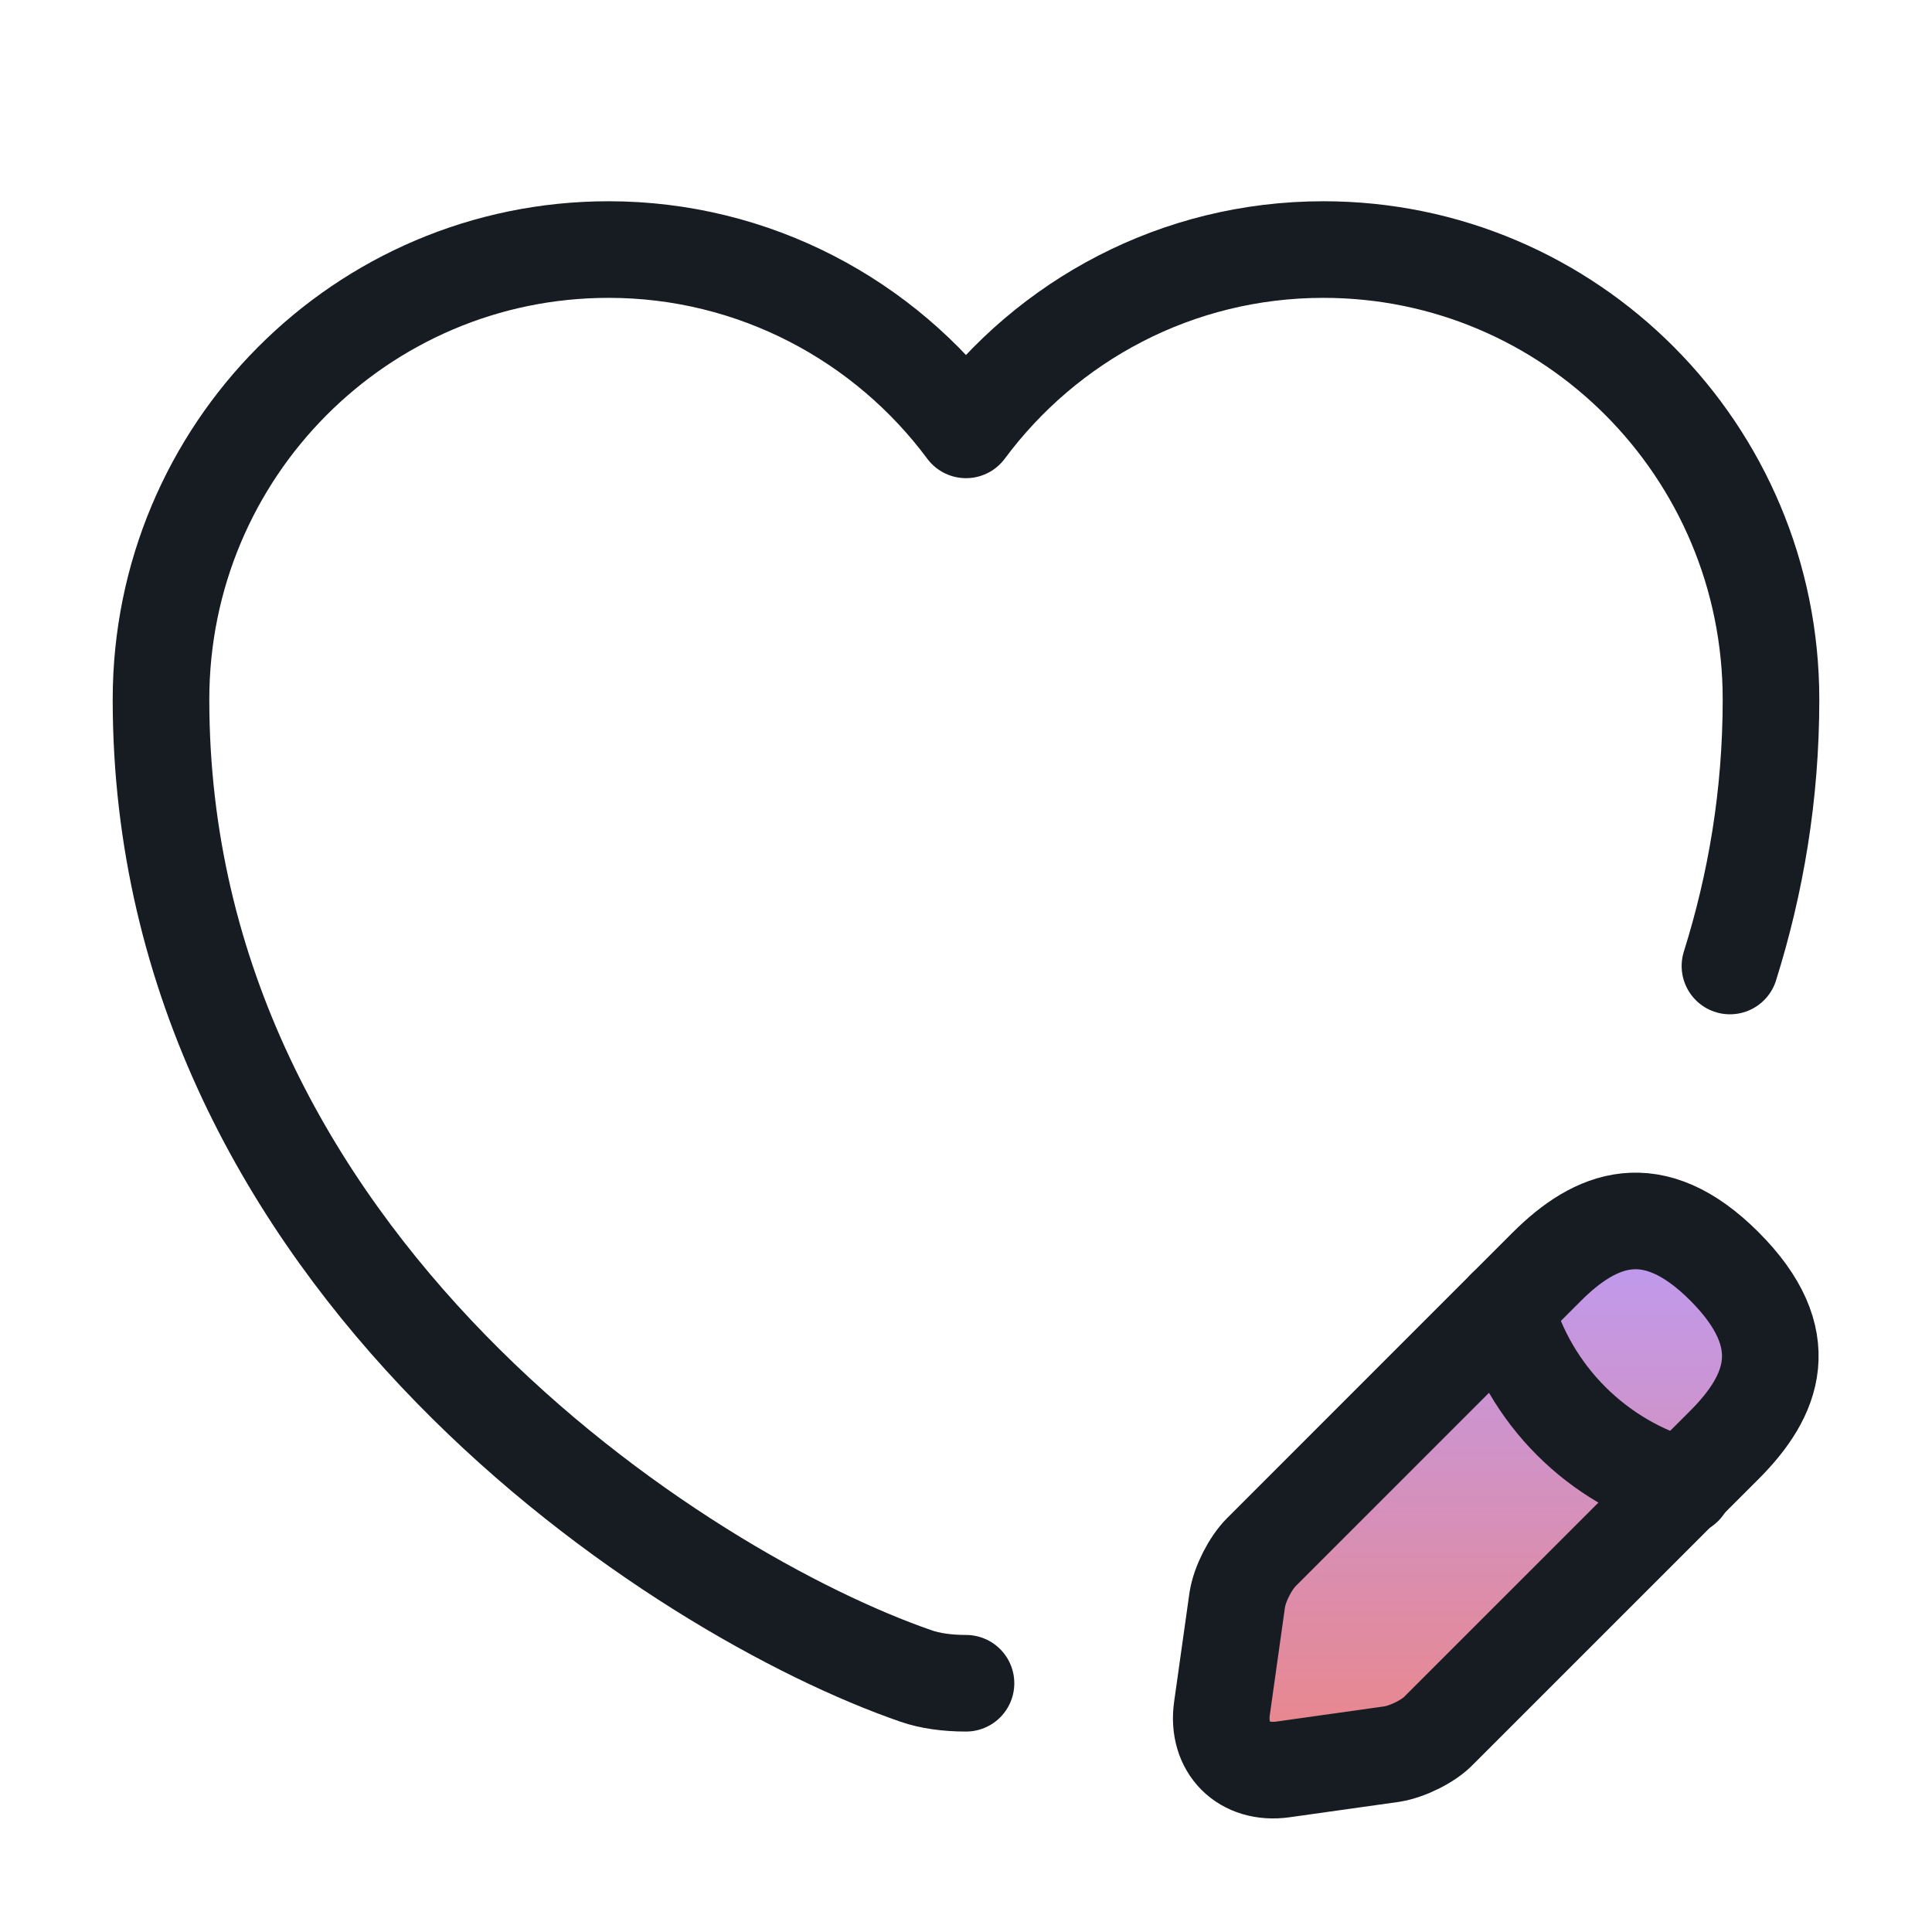 <svg width="60" height="60" viewBox="0 0 60 60" fill="none" xmlns="http://www.w3.org/2000/svg">
<path d="M53.725 30C54.525 27.45 55 24.7 55 21.725C55 14 48.775 7.75 41.1 7.75C36.55 7.75 32.525 9.95 30 13.35C27.475 9.95 23.425 7.75 18.9 7.75C11.225 7.75 5 14 5 21.725C5 39.225 21.2 49.55 28.45 52.05C28.875 52.2 29.425 52.275 30 52.275" stroke="#161C22" stroke-width="3" stroke-linecap="round" stroke-linejoin="round"/>
<path d="M48.025 39.35L39.175 48.201C38.825 48.551 38.5 49.201 38.425 49.676L37.95 53.05C37.775 54.276 38.625 55.126 39.85 54.95L43.225 54.475C43.7 54.401 44.375 54.075 44.7 53.725L53.55 44.876C55.075 43.351 55.8 41.575 53.55 39.325C51.325 37.1 49.55 37.825 48.025 39.35Z" fill="url(#paint0_linear_14339_22316)" stroke="#161C22" stroke-width="3" stroke-linecap="round" stroke-linejoin="round"/>
<path d="M46.75 40.625C47.5 43.325 49.6 45.425 52.3 46.175" stroke="#161C22" stroke-width="3" stroke-miterlimit="10" stroke-linecap="round" stroke-linejoin="round"/>
<defs>
<linearGradient id="paint0_linear_14339_22316" x1="46.452" y1="37.918" x2="46.452" y2="54.973" gradientUnits="userSpaceOnUse">
<stop stop-color="#BC9BF5"/>
<stop offset="1" stop-color="#EC8686"/>
</linearGradient>
</defs>
</svg>
